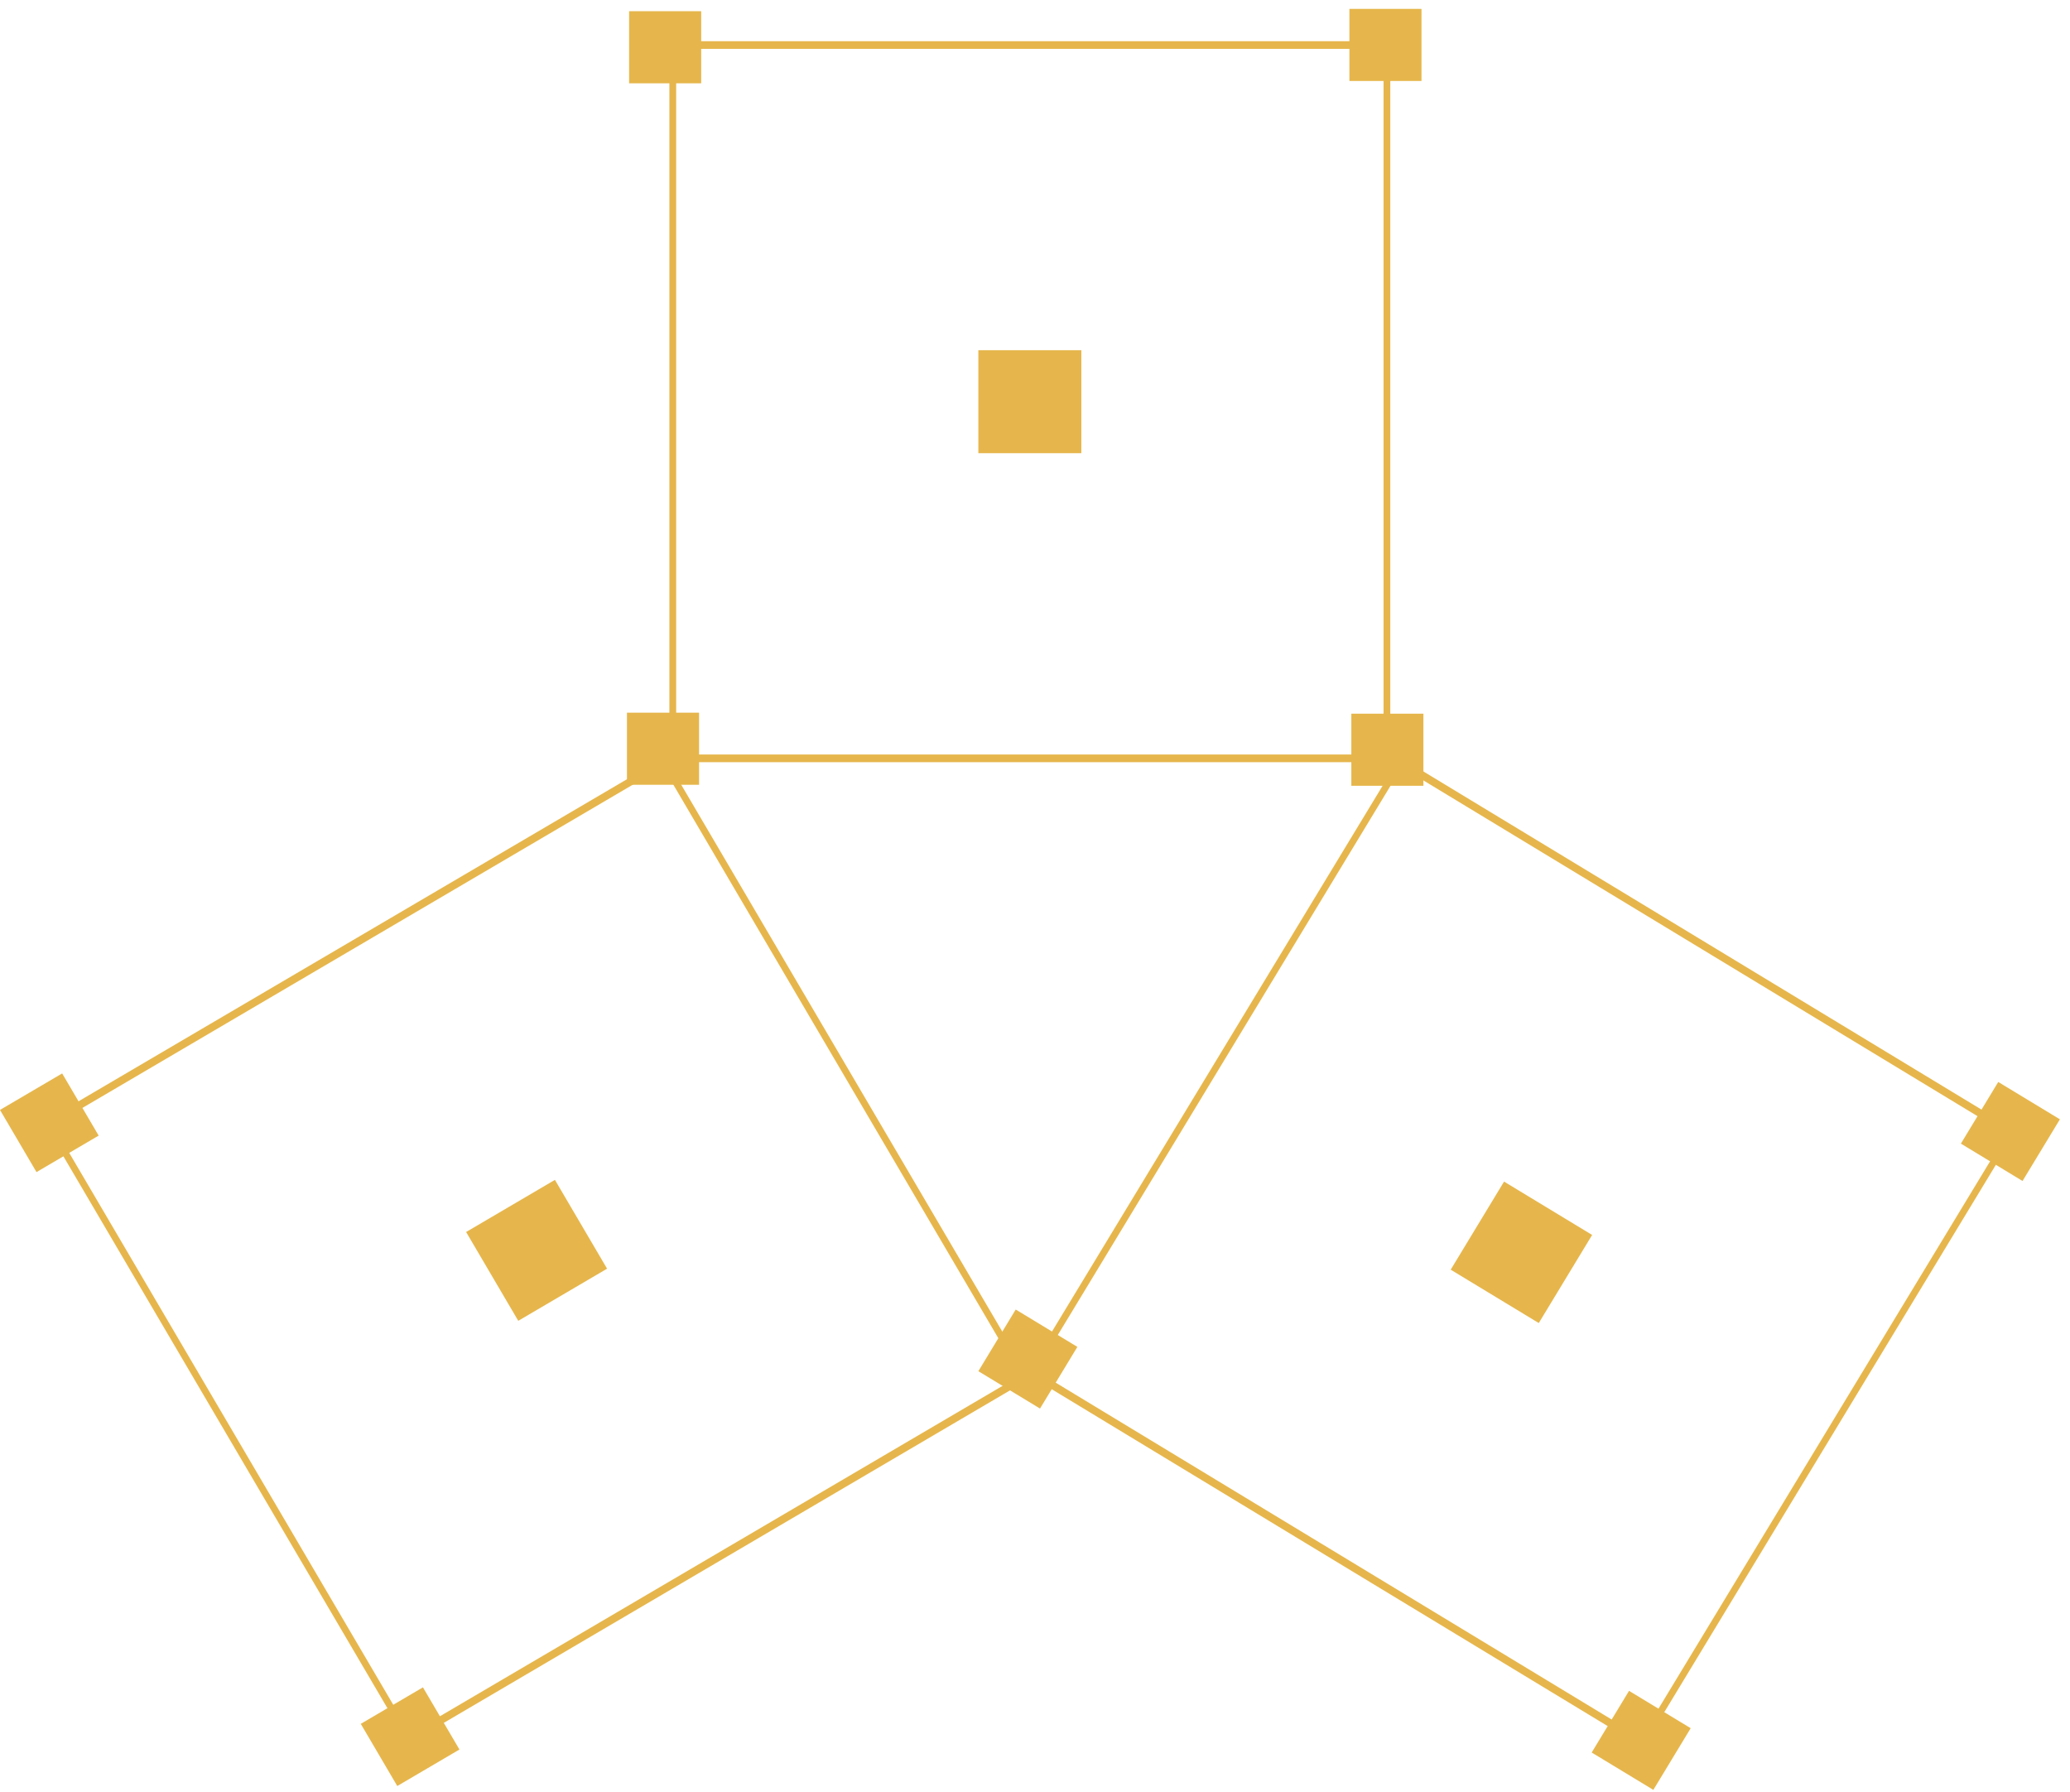 <?xml version="1.0" encoding="UTF-8"?> <svg xmlns="http://www.w3.org/2000/svg" width="201" height="174" viewBox="0 0 201 174" fill="none"> <path d="M95 34H105L105 44H95L95 34Z" fill="#E6B64C"></path> <path fill-rule="evenodd" clip-rule="evenodd" d="M134.343 4.745H65.657L65.657 73.255H134.343L134.343 4.745ZM65 4L65 74H135L135 4H65Z" fill="#E6B64C"></path> <path d="M61.087 1.088H68.087L68.087 8.088H61.087L61.087 1.088Z" fill="#E6B64C"></path> <path d="M131.029 0.862H138.029L138.029 7.862H131.029L131.029 0.862Z" fill="#E6B64C"></path> <path d="M60.88 69.194H67.88L67.88 76.194H60.88L60.88 69.194Z" fill="#E6B64C"></path> <path d="M131.216 69.292H138.216V76.292H131.216V69.292Z" fill="#E6B64C"></path> <path d="M146.046 114.721L154.599 119.902L149.417 128.455L140.865 123.273L146.046 114.721Z" fill="#E6B64C"></path> <path fill-rule="evenodd" clip-rule="evenodd" d="M194.854 110.086L136.109 74.495L100.609 133.09L159.354 168.681L194.854 110.086ZM135.933 73.518L99.661 133.387L159.53 169.659L195.802 109.789L135.933 73.518Z" fill="#E6B64C"></path> <path d="M194.032 105.048L200.019 108.675L196.391 114.662L190.405 111.035L194.032 105.048Z" fill="#E6B64C"></path> <path d="M98.627 127.142L104.614 130.769L100.987 136.756L95 133.129L98.627 127.142Z" fill="#E6B64C"></path> <path d="M158.182 164.165L164.169 167.792L160.542 173.779L154.555 170.152L158.182 164.165Z" fill="#E6B64C"></path> <path d="M53.884 114.553L45.261 119.616L50.324 128.239L58.948 123.176L53.884 114.553Z" fill="#E6B64C"></path> <path fill-rule="evenodd" clip-rule="evenodd" d="M5.145 109.246L64.374 74.467L99.064 133.546L39.834 168.324L5.145 109.246ZM64.564 73.492L100.008 133.855L39.645 169.299L4.201 108.936L64.564 73.492Z" fill="#E6B64C"></path> <path d="M6.036 104.219L-0 107.763L3.544 113.799L9.581 110.255L6.036 104.219Z" fill="#E6B64C"></path> <path d="M41.068 163.824L35.032 167.369L38.576 173.405L44.613 169.861L41.068 163.824Z" fill="#E6B64C"></path> </svg> 